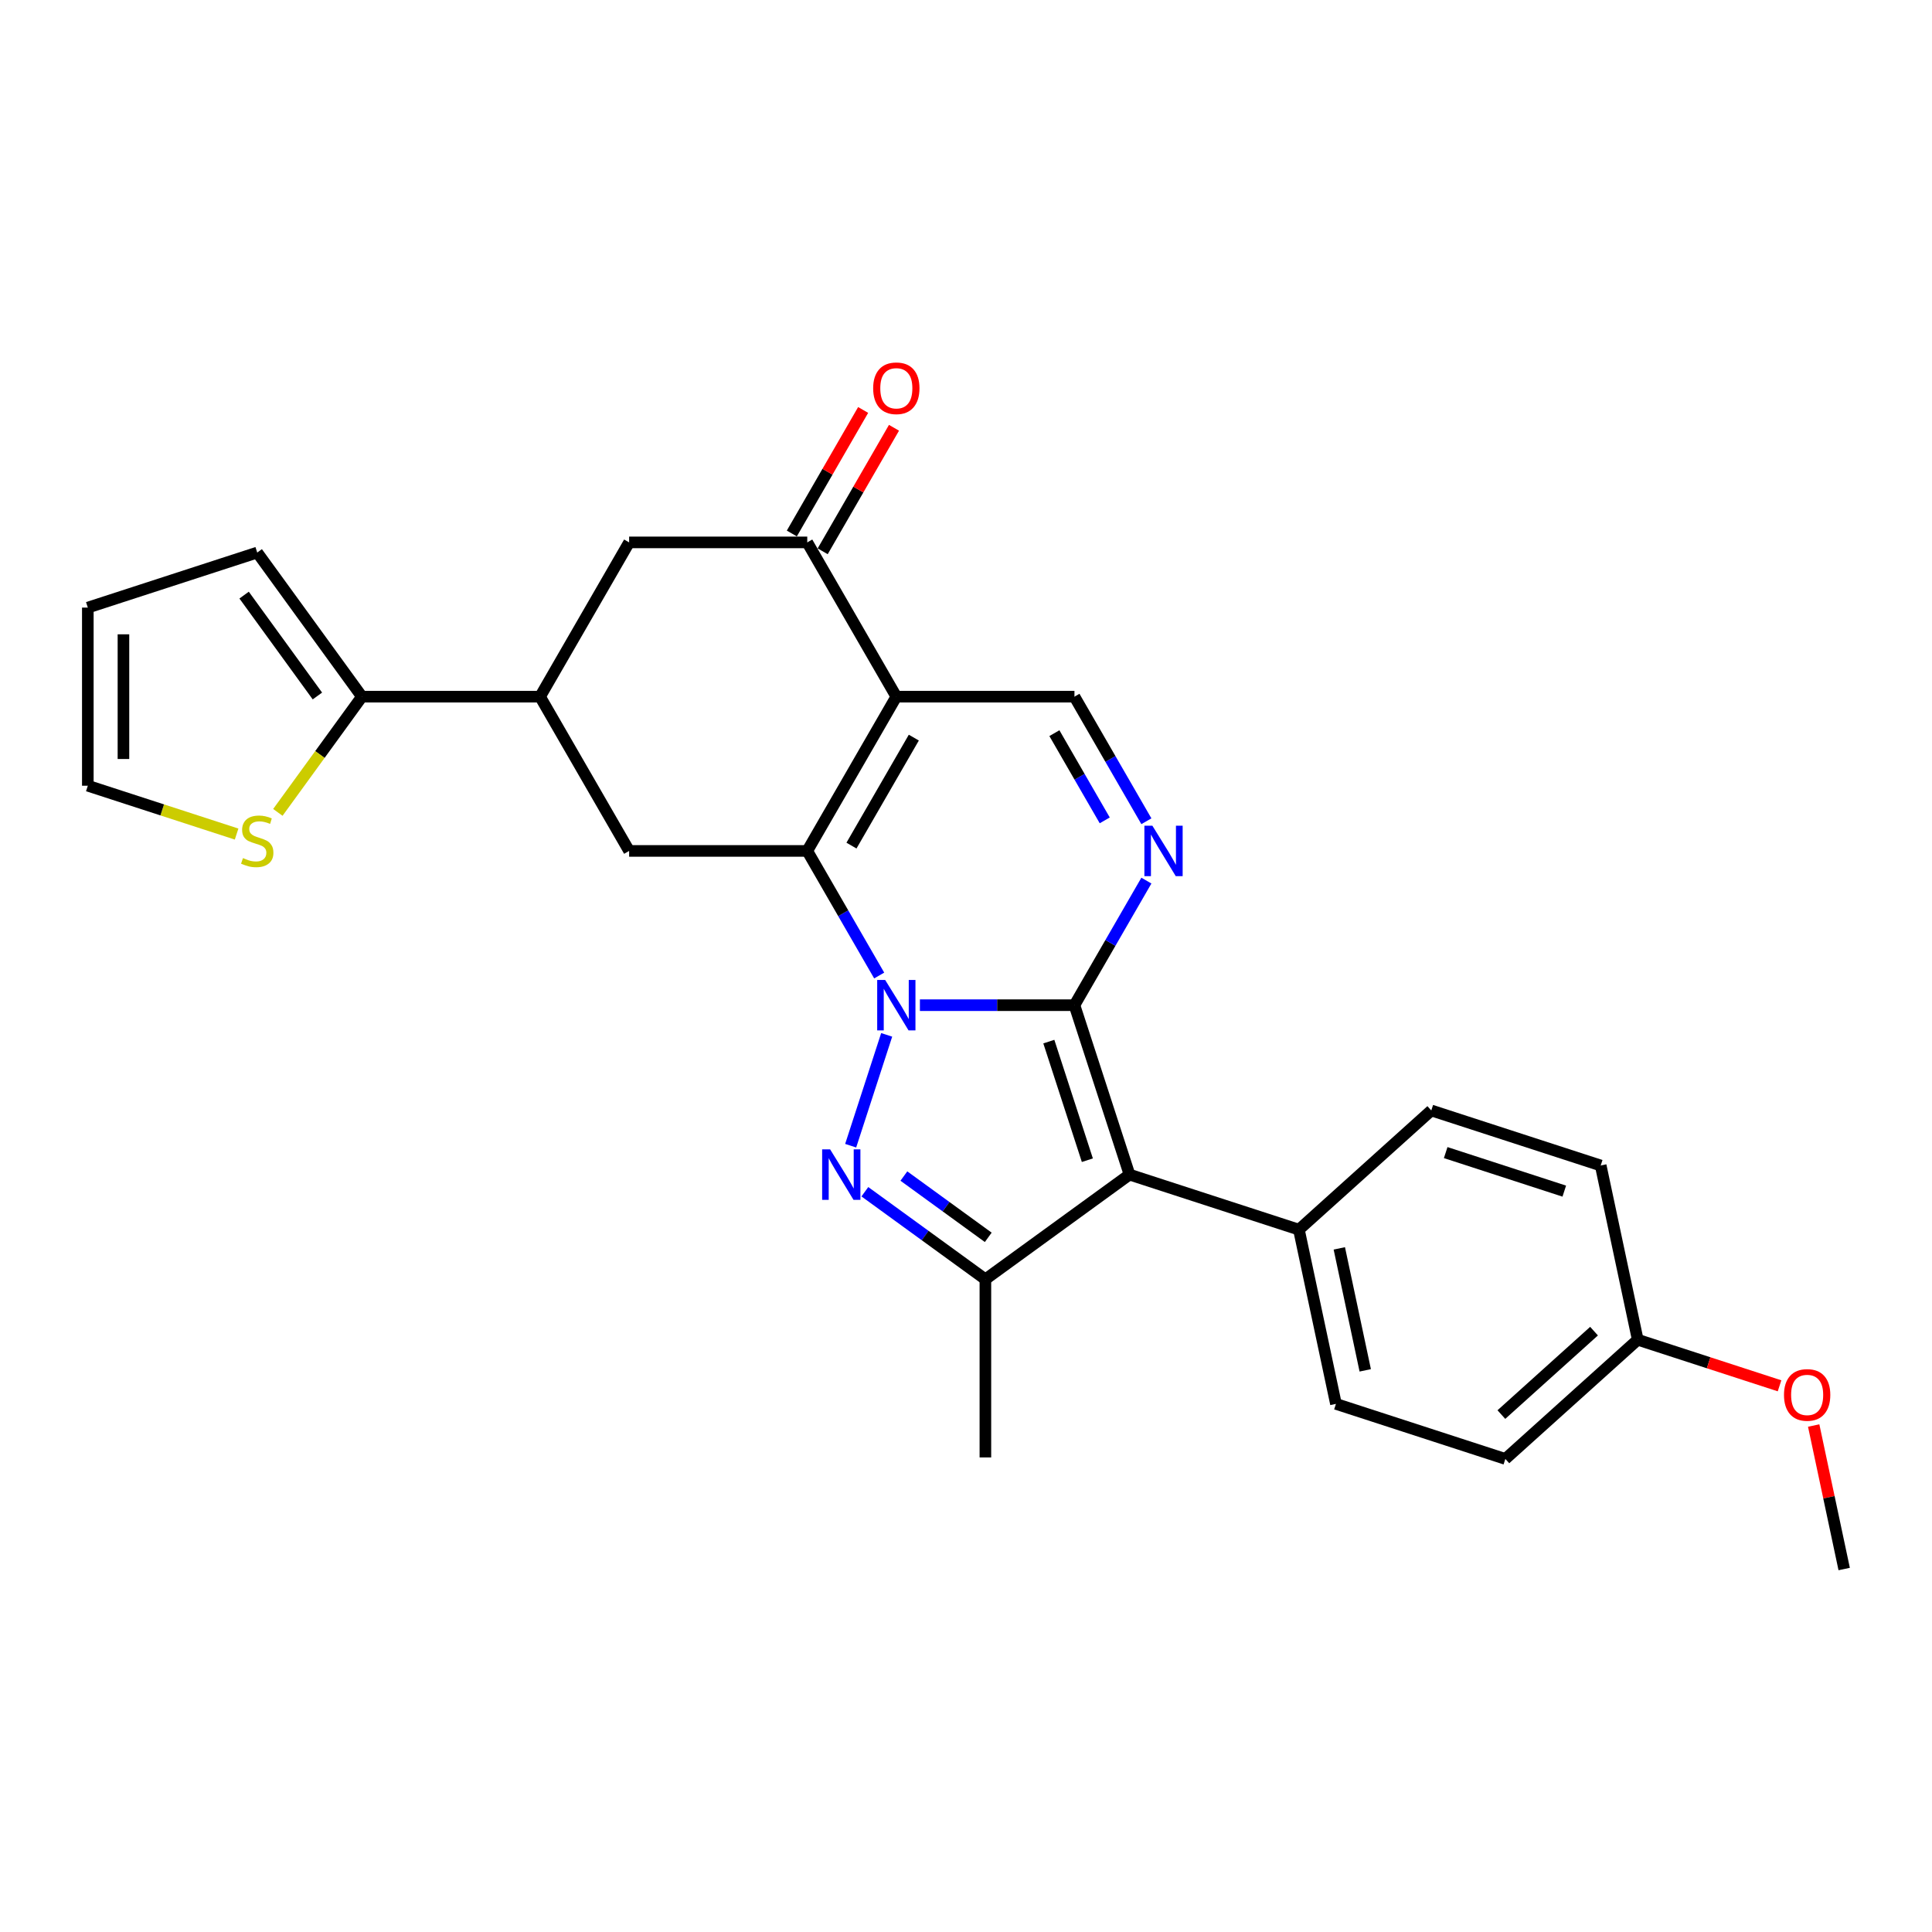 <?xml version='1.0' encoding='iso-8859-1'?>
<svg version='1.1' baseProfile='full'
              xmlns='http://www.w3.org/2000/svg'
                      xmlns:rdkit='http://www.rdkit.org/xml'
                      xmlns:xlink='http://www.w3.org/1999/xlink'
                  xml:space='preserve'
width='1000px' height='1000px' viewBox='0 0 1000 1000'>
<!-- END OF HEADER -->
<rect style='opacity:1.0;fill:#FFFFFF;stroke:none' width='1000' height='1000' x='0' y='0'> </rect>
<path class='bond-0' d='M 476.143,520.285 L 516.139,520.285' style='fill:none;fill-rule:evenodd;stroke:#0000FF;stroke-width:6px;stroke-linecap:butt;stroke-linejoin:miter;stroke-opacity:1' />
<path class='bond-0' d='M 516.139,520.285 L 556.135,520.285' style='fill:none;fill-rule:evenodd;stroke:#000000;stroke-width:6px;stroke-linecap:butt;stroke-linejoin:miter;stroke-opacity:1' />
<path class='bond-1' d='M 455.067,504.925 L 436.451,472.681' style='fill:none;fill-rule:evenodd;stroke:#0000FF;stroke-width:6px;stroke-linecap:butt;stroke-linejoin:miter;stroke-opacity:1' />
<path class='bond-1' d='M 436.451,472.681 L 417.835,440.438' style='fill:none;fill-rule:evenodd;stroke:#000000;stroke-width:6px;stroke-linecap:butt;stroke-linejoin:miter;stroke-opacity:1' />
<path class='bond-2' d='M 458.944,535.646 L 440.304,593.016' style='fill:none;fill-rule:evenodd;stroke:#0000FF;stroke-width:6px;stroke-linecap:butt;stroke-linejoin:miter;stroke-opacity:1' />
<path class='bond-3' d='M 556.135,520.285 L 584.627,607.972' style='fill:none;fill-rule:evenodd;stroke:#000000;stroke-width:6px;stroke-linecap:butt;stroke-linejoin:miter;stroke-opacity:1' />
<path class='bond-3' d='M 542.872,539.136 L 562.815,600.518' style='fill:none;fill-rule:evenodd;stroke:#000000;stroke-width:6px;stroke-linecap:butt;stroke-linejoin:miter;stroke-opacity:1' />
<path class='bond-5' d='M 556.135,520.285 L 574.751,488.042' style='fill:none;fill-rule:evenodd;stroke:#000000;stroke-width:6px;stroke-linecap:butt;stroke-linejoin:miter;stroke-opacity:1' />
<path class='bond-5' d='M 574.751,488.042 L 593.367,455.798' style='fill:none;fill-rule:evenodd;stroke:#0000FF;stroke-width:6px;stroke-linecap:butt;stroke-linejoin:miter;stroke-opacity:1' />
<path class='bond-4' d='M 417.835,440.438 L 463.935,360.59' style='fill:none;fill-rule:evenodd;stroke:#000000;stroke-width:6px;stroke-linecap:butt;stroke-linejoin:miter;stroke-opacity:1' />
<path class='bond-4' d='M 440.72,437.681 L 472.99,381.787' style='fill:none;fill-rule:evenodd;stroke:#000000;stroke-width:6px;stroke-linecap:butt;stroke-linejoin:miter;stroke-opacity:1' />
<path class='bond-9' d='M 417.835,440.438 L 325.636,440.438' style='fill:none;fill-rule:evenodd;stroke:#000000;stroke-width:6px;stroke-linecap:butt;stroke-linejoin:miter;stroke-opacity:1' />
<path class='bond-6' d='M 447.651,616.842 L 478.843,639.504' style='fill:none;fill-rule:evenodd;stroke:#0000FF;stroke-width:6px;stroke-linecap:butt;stroke-linejoin:miter;stroke-opacity:1' />
<path class='bond-6' d='M 478.843,639.504 L 510.035,662.166' style='fill:none;fill-rule:evenodd;stroke:#000000;stroke-width:6px;stroke-linecap:butt;stroke-linejoin:miter;stroke-opacity:1' />
<path class='bond-6' d='M 467.848,608.722 L 489.682,624.586' style='fill:none;fill-rule:evenodd;stroke:#0000FF;stroke-width:6px;stroke-linecap:butt;stroke-linejoin:miter;stroke-opacity:1' />
<path class='bond-6' d='M 489.682,624.586 L 511.517,640.449' style='fill:none;fill-rule:evenodd;stroke:#000000;stroke-width:6px;stroke-linecap:butt;stroke-linejoin:miter;stroke-opacity:1' />
<path class='bond-13' d='M 584.627,607.972 L 672.314,636.464' style='fill:none;fill-rule:evenodd;stroke:#000000;stroke-width:6px;stroke-linecap:butt;stroke-linejoin:miter;stroke-opacity:1' />
<path class='bond-27' d='M 584.627,607.972 L 510.035,662.166' style='fill:none;fill-rule:evenodd;stroke:#000000;stroke-width:6px;stroke-linecap:butt;stroke-linejoin:miter;stroke-opacity:1' />
<path class='bond-7' d='M 463.935,360.59 L 556.135,360.59' style='fill:none;fill-rule:evenodd;stroke:#000000;stroke-width:6px;stroke-linecap:butt;stroke-linejoin:miter;stroke-opacity:1' />
<path class='bond-8' d='M 463.935,360.59 L 417.835,280.743' style='fill:none;fill-rule:evenodd;stroke:#000000;stroke-width:6px;stroke-linecap:butt;stroke-linejoin:miter;stroke-opacity:1' />
<path class='bond-28' d='M 593.367,425.077 L 574.751,392.834' style='fill:none;fill-rule:evenodd;stroke:#0000FF;stroke-width:6px;stroke-linecap:butt;stroke-linejoin:miter;stroke-opacity:1' />
<path class='bond-28' d='M 574.751,392.834 L 556.135,360.59' style='fill:none;fill-rule:evenodd;stroke:#000000;stroke-width:6px;stroke-linecap:butt;stroke-linejoin:miter;stroke-opacity:1' />
<path class='bond-28' d='M 571.813,424.624 L 558.782,402.054' style='fill:none;fill-rule:evenodd;stroke:#0000FF;stroke-width:6px;stroke-linecap:butt;stroke-linejoin:miter;stroke-opacity:1' />
<path class='bond-28' d='M 558.782,402.054 L 545.751,379.483' style='fill:none;fill-rule:evenodd;stroke:#000000;stroke-width:6px;stroke-linecap:butt;stroke-linejoin:miter;stroke-opacity:1' />
<path class='bond-22' d='M 510.035,662.166 L 510.035,754.366' style='fill:none;fill-rule:evenodd;stroke:#000000;stroke-width:6px;stroke-linecap:butt;stroke-linejoin:miter;stroke-opacity:1' />
<path class='bond-15' d='M 425.82,285.353 L 444.276,253.386' style='fill:none;fill-rule:evenodd;stroke:#000000;stroke-width:6px;stroke-linecap:butt;stroke-linejoin:miter;stroke-opacity:1' />
<path class='bond-15' d='M 444.276,253.386 L 462.732,221.419' style='fill:none;fill-rule:evenodd;stroke:#FF0000;stroke-width:6px;stroke-linecap:butt;stroke-linejoin:miter;stroke-opacity:1' />
<path class='bond-15' d='M 409.851,276.133 L 428.307,244.166' style='fill:none;fill-rule:evenodd;stroke:#000000;stroke-width:6px;stroke-linecap:butt;stroke-linejoin:miter;stroke-opacity:1' />
<path class='bond-15' d='M 428.307,244.166 L 446.763,212.199' style='fill:none;fill-rule:evenodd;stroke:#FF0000;stroke-width:6px;stroke-linecap:butt;stroke-linejoin:miter;stroke-opacity:1' />
<path class='bond-29' d='M 417.835,280.743 L 325.636,280.743' style='fill:none;fill-rule:evenodd;stroke:#000000;stroke-width:6px;stroke-linecap:butt;stroke-linejoin:miter;stroke-opacity:1' />
<path class='bond-10' d='M 325.636,440.438 L 279.536,360.59' style='fill:none;fill-rule:evenodd;stroke:#000000;stroke-width:6px;stroke-linecap:butt;stroke-linejoin:miter;stroke-opacity:1' />
<path class='bond-11' d='M 279.536,360.59 L 187.336,360.59' style='fill:none;fill-rule:evenodd;stroke:#000000;stroke-width:6px;stroke-linecap:butt;stroke-linejoin:miter;stroke-opacity:1' />
<path class='bond-12' d='M 279.536,360.59 L 325.636,280.743' style='fill:none;fill-rule:evenodd;stroke:#000000;stroke-width:6px;stroke-linecap:butt;stroke-linejoin:miter;stroke-opacity:1' />
<path class='bond-14' d='M 187.336,360.59 L 165.577,390.538' style='fill:none;fill-rule:evenodd;stroke:#000000;stroke-width:6px;stroke-linecap:butt;stroke-linejoin:miter;stroke-opacity:1' />
<path class='bond-14' d='M 165.577,390.538 L 143.819,420.486' style='fill:none;fill-rule:evenodd;stroke:#CCCC00;stroke-width:6px;stroke-linecap:butt;stroke-linejoin:miter;stroke-opacity:1' />
<path class='bond-16' d='M 187.336,360.59 L 133.142,285.999' style='fill:none;fill-rule:evenodd;stroke:#000000;stroke-width:6px;stroke-linecap:butt;stroke-linejoin:miter;stroke-opacity:1' />
<path class='bond-16' d='M 164.288,360.24 L 126.353,308.026' style='fill:none;fill-rule:evenodd;stroke:#000000;stroke-width:6px;stroke-linecap:butt;stroke-linejoin:miter;stroke-opacity:1' />
<path class='bond-19' d='M 672.314,636.464 L 691.483,726.649' style='fill:none;fill-rule:evenodd;stroke:#000000;stroke-width:6px;stroke-linecap:butt;stroke-linejoin:miter;stroke-opacity:1' />
<path class='bond-19' d='M 693.226,646.158 L 706.645,709.287' style='fill:none;fill-rule:evenodd;stroke:#000000;stroke-width:6px;stroke-linecap:butt;stroke-linejoin:miter;stroke-opacity:1' />
<path class='bond-20' d='M 672.314,636.464 L 740.832,574.77' style='fill:none;fill-rule:evenodd;stroke:#000000;stroke-width:6px;stroke-linecap:butt;stroke-linejoin:miter;stroke-opacity:1' />
<path class='bond-17' d='M 122.465,431.712 L 83.96,419.201' style='fill:none;fill-rule:evenodd;stroke:#CCCC00;stroke-width:6px;stroke-linecap:butt;stroke-linejoin:miter;stroke-opacity:1' />
<path class='bond-17' d='M 83.96,419.201 L 45.455,406.69' style='fill:none;fill-rule:evenodd;stroke:#000000;stroke-width:6px;stroke-linecap:butt;stroke-linejoin:miter;stroke-opacity:1' />
<path class='bond-18' d='M 133.142,285.999 L 45.455,314.49' style='fill:none;fill-rule:evenodd;stroke:#000000;stroke-width:6px;stroke-linecap:butt;stroke-linejoin:miter;stroke-opacity:1' />
<path class='bond-31' d='M 45.455,406.69 L 45.455,314.49' style='fill:none;fill-rule:evenodd;stroke:#000000;stroke-width:6px;stroke-linecap:butt;stroke-linejoin:miter;stroke-opacity:1' />
<path class='bond-31' d='M 63.895,392.86 L 63.895,328.32' style='fill:none;fill-rule:evenodd;stroke:#000000;stroke-width:6px;stroke-linecap:butt;stroke-linejoin:miter;stroke-opacity:1' />
<path class='bond-24' d='M 691.483,726.649 L 779.171,755.14' style='fill:none;fill-rule:evenodd;stroke:#000000;stroke-width:6px;stroke-linecap:butt;stroke-linejoin:miter;stroke-opacity:1' />
<path class='bond-23' d='M 740.832,574.77 L 828.519,603.261' style='fill:none;fill-rule:evenodd;stroke:#000000;stroke-width:6px;stroke-linecap:butt;stroke-linejoin:miter;stroke-opacity:1' />
<path class='bond-23' d='M 748.287,596.581 L 809.668,616.525' style='fill:none;fill-rule:evenodd;stroke:#000000;stroke-width:6px;stroke-linecap:butt;stroke-linejoin:miter;stroke-opacity:1' />
<path class='bond-21' d='M 847.689,693.446 L 828.519,603.261' style='fill:none;fill-rule:evenodd;stroke:#000000;stroke-width:6px;stroke-linecap:butt;stroke-linejoin:miter;stroke-opacity:1' />
<path class='bond-25' d='M 847.689,693.446 L 884.387,705.37' style='fill:none;fill-rule:evenodd;stroke:#000000;stroke-width:6px;stroke-linecap:butt;stroke-linejoin:miter;stroke-opacity:1' />
<path class='bond-25' d='M 884.387,705.37 L 921.085,717.294' style='fill:none;fill-rule:evenodd;stroke:#FF0000;stroke-width:6px;stroke-linecap:butt;stroke-linejoin:miter;stroke-opacity:1' />
<path class='bond-30' d='M 847.689,693.446 L 779.171,755.14' style='fill:none;fill-rule:evenodd;stroke:#000000;stroke-width:6px;stroke-linecap:butt;stroke-linejoin:miter;stroke-opacity:1' />
<path class='bond-30' d='M 825.072,688.997 L 777.11,732.183' style='fill:none;fill-rule:evenodd;stroke:#000000;stroke-width:6px;stroke-linecap:butt;stroke-linejoin:miter;stroke-opacity:1' />
<path class='bond-26' d='M 938.759,737.852 L 946.652,774.987' style='fill:none;fill-rule:evenodd;stroke:#FF0000;stroke-width:6px;stroke-linecap:butt;stroke-linejoin:miter;stroke-opacity:1' />
<path class='bond-26' d='M 946.652,774.987 L 954.545,812.123' style='fill:none;fill-rule:evenodd;stroke:#000000;stroke-width:6px;stroke-linecap:butt;stroke-linejoin:miter;stroke-opacity:1' />
<path  class='atom-0' d='M 458.164 507.23
L 466.72 521.06
Q 467.568 522.424, 468.933 524.895
Q 470.297 527.366, 470.371 527.514
L 470.371 507.23
L 473.838 507.23
L 473.838 533.341
L 470.26 533.341
L 461.077 518.22
Q 460.008 516.45, 458.864 514.421
Q 457.758 512.393, 457.426 511.766
L 457.426 533.341
L 454.033 533.341
L 454.033 507.23
L 458.164 507.23
' fill='#0000FF'/>
<path  class='atom-3' d='M 429.672 594.917
L 438.228 608.747
Q 439.077 610.111, 440.441 612.582
Q 441.806 615.053, 441.88 615.201
L 441.88 594.917
L 445.346 594.917
L 445.346 621.028
L 441.769 621.028
L 432.586 605.907
Q 431.516 604.137, 430.373 602.109
Q 429.267 600.08, 428.935 599.453
L 428.935 621.028
L 425.542 621.028
L 425.542 594.917
L 429.672 594.917
' fill='#0000FF'/>
<path  class='atom-6' d='M 596.464 427.382
L 605.02 441.212
Q 605.868 442.577, 607.233 445.048
Q 608.597 447.519, 608.671 447.666
L 608.671 427.382
L 612.138 427.382
L 612.138 453.493
L 608.56 453.493
L 599.377 438.372
Q 598.308 436.602, 597.164 434.574
Q 596.058 432.545, 595.726 431.918
L 595.726 453.493
L 592.333 453.493
L 592.333 427.382
L 596.464 427.382
' fill='#0000FF'/>
<path  class='atom-15' d='M 125.766 444.143
Q 126.061 444.254, 127.278 444.77
Q 128.495 445.287, 129.823 445.619
Q 131.187 445.914, 132.515 445.914
Q 134.986 445.914, 136.424 444.733
Q 137.863 443.516, 137.863 441.414
Q 137.863 439.976, 137.125 439.091
Q 136.424 438.206, 135.318 437.726
Q 134.211 437.247, 132.367 436.694
Q 130.044 435.993, 128.643 435.329
Q 127.278 434.665, 126.282 433.264
Q 125.323 431.862, 125.323 429.502
Q 125.323 426.22, 127.536 424.191
Q 129.786 422.163, 134.211 422.163
Q 137.236 422.163, 140.665 423.601
L 139.817 426.441
Q 136.682 425.15, 134.322 425.15
Q 131.777 425.15, 130.376 426.22
Q 128.974 427.252, 129.011 429.059
Q 129.011 430.461, 129.712 431.309
Q 130.45 432.157, 131.482 432.637
Q 132.552 433.116, 134.322 433.669
Q 136.682 434.407, 138.084 435.145
Q 139.485 435.882, 140.481 437.394
Q 141.514 438.869, 141.514 441.414
Q 141.514 445.028, 139.08 446.983
Q 136.682 448.901, 132.662 448.901
Q 130.339 448.901, 128.569 448.385
Q 126.835 447.905, 124.77 447.057
L 125.766 444.143
' fill='#CCCC00'/>
<path  class='atom-16' d='M 451.949 200.969
Q 451.949 194.699, 455.047 191.196
Q 458.145 187.692, 463.935 187.692
Q 469.726 187.692, 472.823 191.196
Q 475.921 194.699, 475.921 200.969
Q 475.921 207.312, 472.787 210.927
Q 469.652 214.504, 463.935 214.504
Q 458.182 214.504, 455.047 210.927
Q 451.949 207.349, 451.949 200.969
M 463.935 211.554
Q 467.918 211.554, 470.057 208.898
Q 472.233 206.206, 472.233 200.969
Q 472.233 195.843, 470.057 193.261
Q 467.918 190.643, 463.935 190.643
Q 459.952 190.643, 457.776 193.224
Q 455.637 195.806, 455.637 200.969
Q 455.637 206.243, 457.776 208.898
Q 459.952 211.554, 463.935 211.554
' fill='#FF0000'/>
<path  class='atom-26' d='M 923.39 722.012
Q 923.39 715.742, 926.488 712.238
Q 929.586 708.735, 935.376 708.735
Q 941.166 708.735, 944.264 712.238
Q 947.362 715.742, 947.362 722.012
Q 947.362 728.355, 944.227 731.969
Q 941.092 735.547, 935.376 735.547
Q 929.623 735.547, 926.488 731.969
Q 923.39 728.392, 923.39 722.012
M 935.376 732.596
Q 939.359 732.596, 941.498 729.941
Q 943.674 727.249, 943.674 722.012
Q 943.674 716.885, 941.498 714.304
Q 939.359 711.685, 935.376 711.685
Q 931.393 711.685, 929.217 714.267
Q 927.078 716.848, 927.078 722.012
Q 927.078 727.285, 929.217 729.941
Q 931.393 732.596, 935.376 732.596
' fill='#FF0000'/>
</svg>
